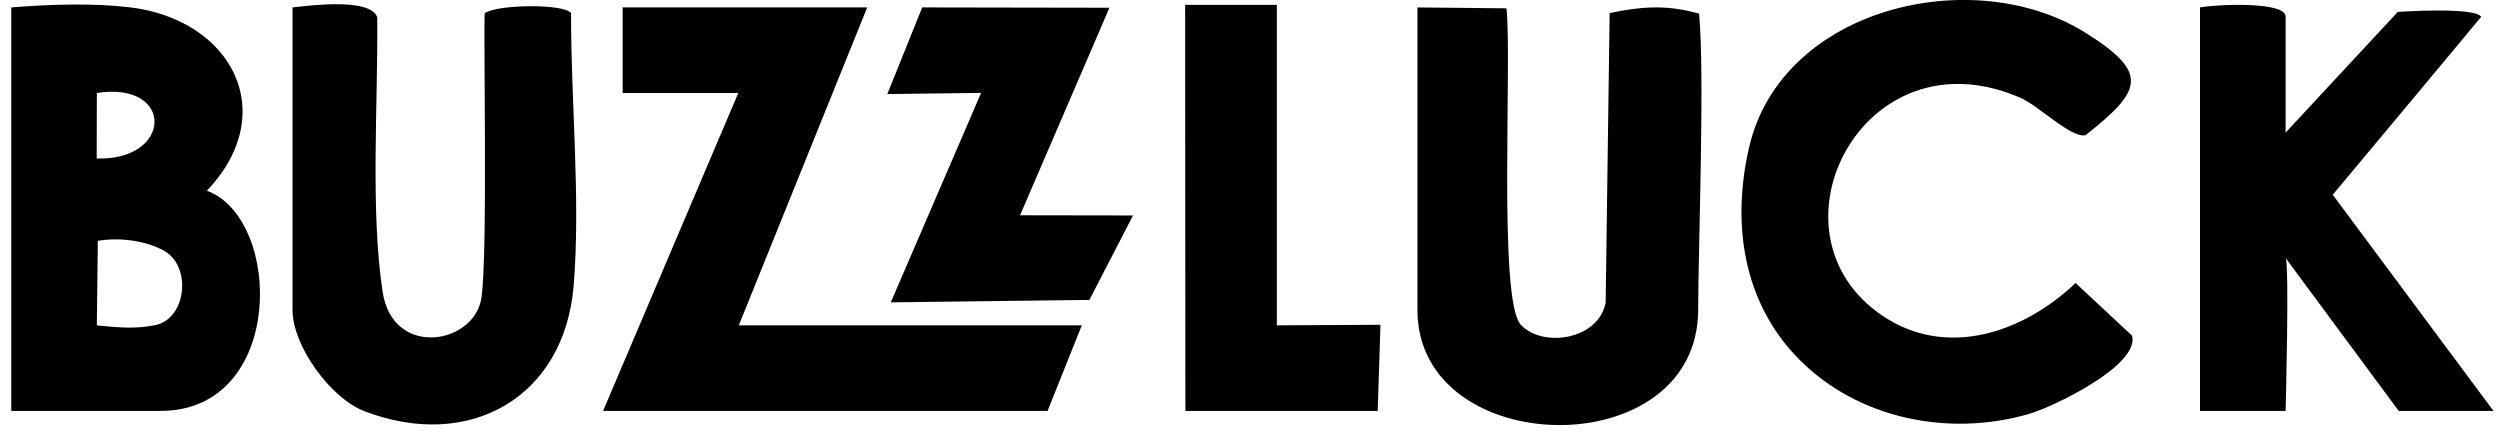 <?xml version="1.0" encoding="UTF-8"?>
<svg id="Layer_1" xmlns="http://www.w3.org/2000/svg" version="1.1" viewBox="0 0 254.459 43.87">
  <!-- Generator: Adobe Illustrator 29.5.0, SVG Export Plug-In . SVG Version: 2.1.0 Build 137)  -->
  <path d="M21.06,19.412C28.646,11.417,23.523,2.009,13.281.754,9.524.294,5.097.437,1.147.754v41.071h15.195c12.688,0,12.475-19.543,4.717-22.413ZM9.856,9.464c7.928-1.225,7.735,6.91-.015,6.669l.015-6.669ZM15.758,33.101c-1.76.334-3.106.31-5.903.015l.103-8.608c3.28-.527,6.194.513,7.194,1.319,2.301,1.853,1.677,6.691-1.394,7.274ZM88.267.754h-24.891v8.712h11.769l-13.763,32.359h45.243l3.485-8.712h-34.911L88.267.754ZM163.835,1.337l-.405,29.465c-.714,3.765-6.38,4.648-8.633,2.257-2.343-2.486-.879-26.883-1.464-32.212l-9.06-.092v30.803c0,15.324,28.573,15.909,28.573-.052,0-5.993.689-24.045.088-30.132-2.85-.761-5.227-.876-9.098-.037ZM211.258,28.807c-5.28,5.027-13.093,7.749-19.651,3.332-12.544-8.45-1.94-29.198,14.077-22.167,1.87.821,5.173,4.149,6.601,3.785,5.709-4.528,6.561-6.296.018-10.404-11.442-7.183-30.927-2.614-34.255,11.575-1.829,7.795-.646,15.871,5.065,21.639,6.018,6.078,15.257,7.928,23.389,5.57,2.546-.738,11.298-4.966,10.512-7.967l-5.756-5.363ZM49.334,1.337c-.136,2.145.319,24.397-.326,28.944-.679,4.787-9.025,6.22-10.058-.56-1.267-8.311-.469-19.093-.552-27.946-.64-1.957-6.418-1.279-8.625-1.02v30.803c0,3.639,3.864,8.965,7.303,10.287,10.696,4.11,20.381-1.382,21.313-12.784.722-8.822-.293-18.847-.263-27.723-.678-.971-7.431-.913-8.791,0ZM253.795,41.825l-16.359-22.002s13.705-16.399,15.111-18.119c-.703-1.033-8.493-.493-8.493-.493l-11.417,12.287V1.688c0-1.561-6.973-1.251-8.712-.933v41.071h8.712s.394-14.721.005-15.556l11.507,15.556h9.645ZM129.96.495h-9.334l.026,41.33h19.576l.279-8.766-10.546.054V.495ZM112.921.788l-19.053-.034-3.554,8.819,9.547-.117-9.195,21.319,20.217-.249,4.44-8.595-11.498-.019L112.921.788Z"/>
</svg>